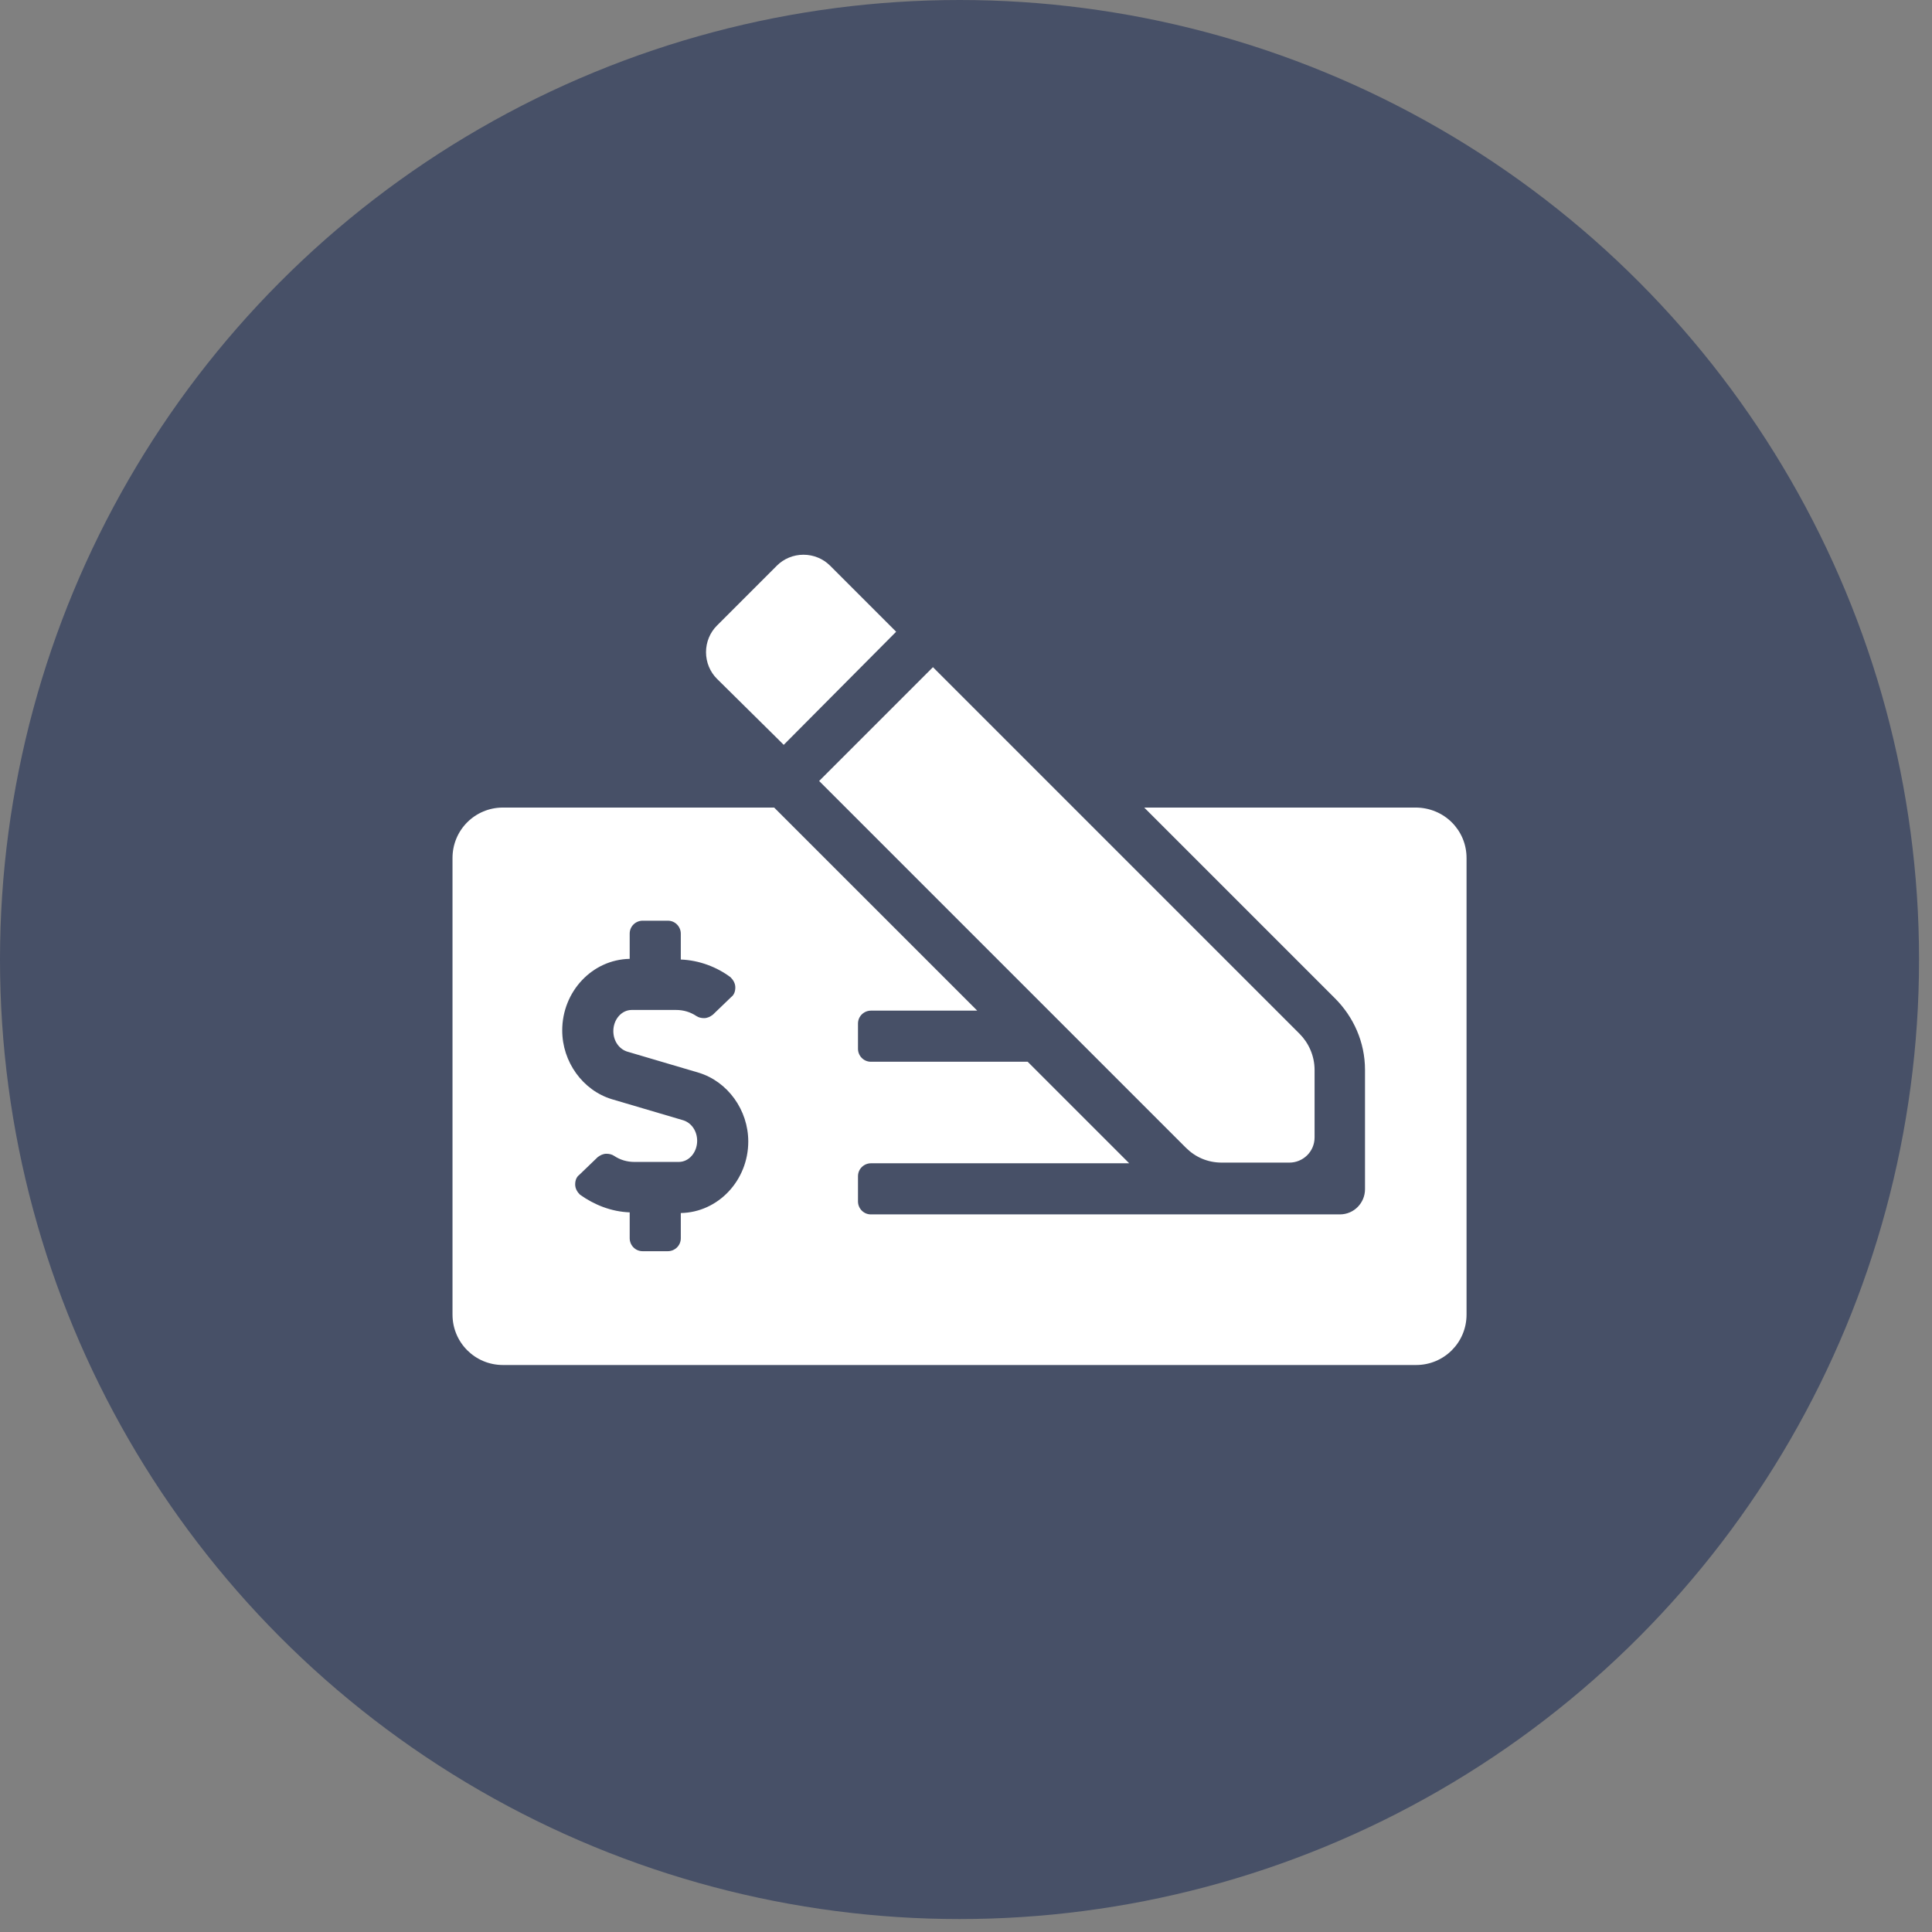 <svg xmlns="http://www.w3.org/2000/svg" xmlns:xlink="http://www.w3.org/1999/xlink" id="Capa_1" x="0px" y="0px" viewBox="0 0 283.5 283.5" style="enable-background:new 0 0 283.5 283.5;" xml:space="preserve">
<rect x="0" y="0" width="283.5" height="283.5" fill="#808080" stroke="none"/>
<style type="text/css">
	.st0{fill:#475067;}
	.st1{fill:#FFFFFF;}
	.st2{fill:#ECEFFC;}
	.st3{fill:#8FA4EE;}
</style>
<circle class="st0" cx="140.8" cy="140.8" r="140.8"></circle>
<g>
	<path class="st1" d="M215.2,125.9v67c0,4.1-3.3,7.4-7.4,7.4h-134c-4.1,0-7.4-3.3-7.4-7.4v-67c0-4.1,3.3-7.4,7.4-7.4h39.8l29.8,29.8   h-15.6c-1,0-1.9,0.8-1.9,1.9v3.7c0,1,0.8,1.9,1.9,1.9h23l14.9,14.9h-37.9c-1,0-1.9,0.8-1.9,1.9v3.7c0,1,0.8,1.9,1.9,1.9h68.8   c2.1,0,3.7-1.7,3.7-3.7V157c0-4.1-1.7-7.8-4.4-10.5l-28-28h39.8C211.9,118.5,215.2,121.8,215.2,125.9z M109.8,167.5   c0-4.6-3-8.8-7.3-10.1L92,154.3c-1.2-0.4-2-1.6-2-3c0-1.7,1.2-3.1,2.7-3.1h6.5c1.1,0,2.1,0.3,3,0.9c0.3,0.2,0.7,0.3,1.1,0.3   c0.5,0,0.9-0.2,1.3-0.5l2.7-2.6c0.4-0.3,0.6-0.8,0.6-1.4c0-0.6-0.3-1.1-0.7-1.5c-2-1.5-4.6-2.5-7.3-2.6v-3.8c0-1-0.8-1.9-1.9-1.9   h-3.7c-1,0-1.9,0.8-1.9,1.9v3.7c-5.5,0.1-9.9,4.8-9.9,10.5c0,4.6,3,8.8,7.3,10.1l10.5,3.1c1.2,0.4,2,1.6,2,3c0,1.7-1.2,3.1-2.7,3.1   h-6.5c-1.1,0-2.1-0.3-3-0.9c-0.3-0.2-0.7-0.3-1.1-0.3c-0.5,0-0.9,0.2-1.3,0.5l-2.7,2.6c-0.4,0.3-0.6,0.8-0.6,1.4   c0,0.6,0.3,1.1,0.7,1.5c2.1,1.5,4.6,2.5,7.3,2.6v3.8c0,1,0.8,1.9,1.9,1.9H98c1,0,1.9-0.8,1.9-1.9V178   C105.4,177.9,109.8,173.2,109.8,167.5z M105.2,99.6c-1-1-1.6-2.4-1.6-3.9c0-1.5,0.6-2.9,1.6-3.9l8.8-8.8c1-1,2.4-1.6,3.9-1.6   c1.5,0,2.9,0.6,3.9,1.6l9.7,9.7L115,109.3l-1-1L105.2,99.6z M120.2,114.6l16.7-16.7l53.8,53.8c1.3,1.3,2.2,3.2,2.2,5.3v9.9   c0,2.1-1.7,3.7-3.7,3.7h-9.9c-2.1,0-3.9-0.8-5.3-2.2L120.2,114.6z"></path>
</g>
</svg>